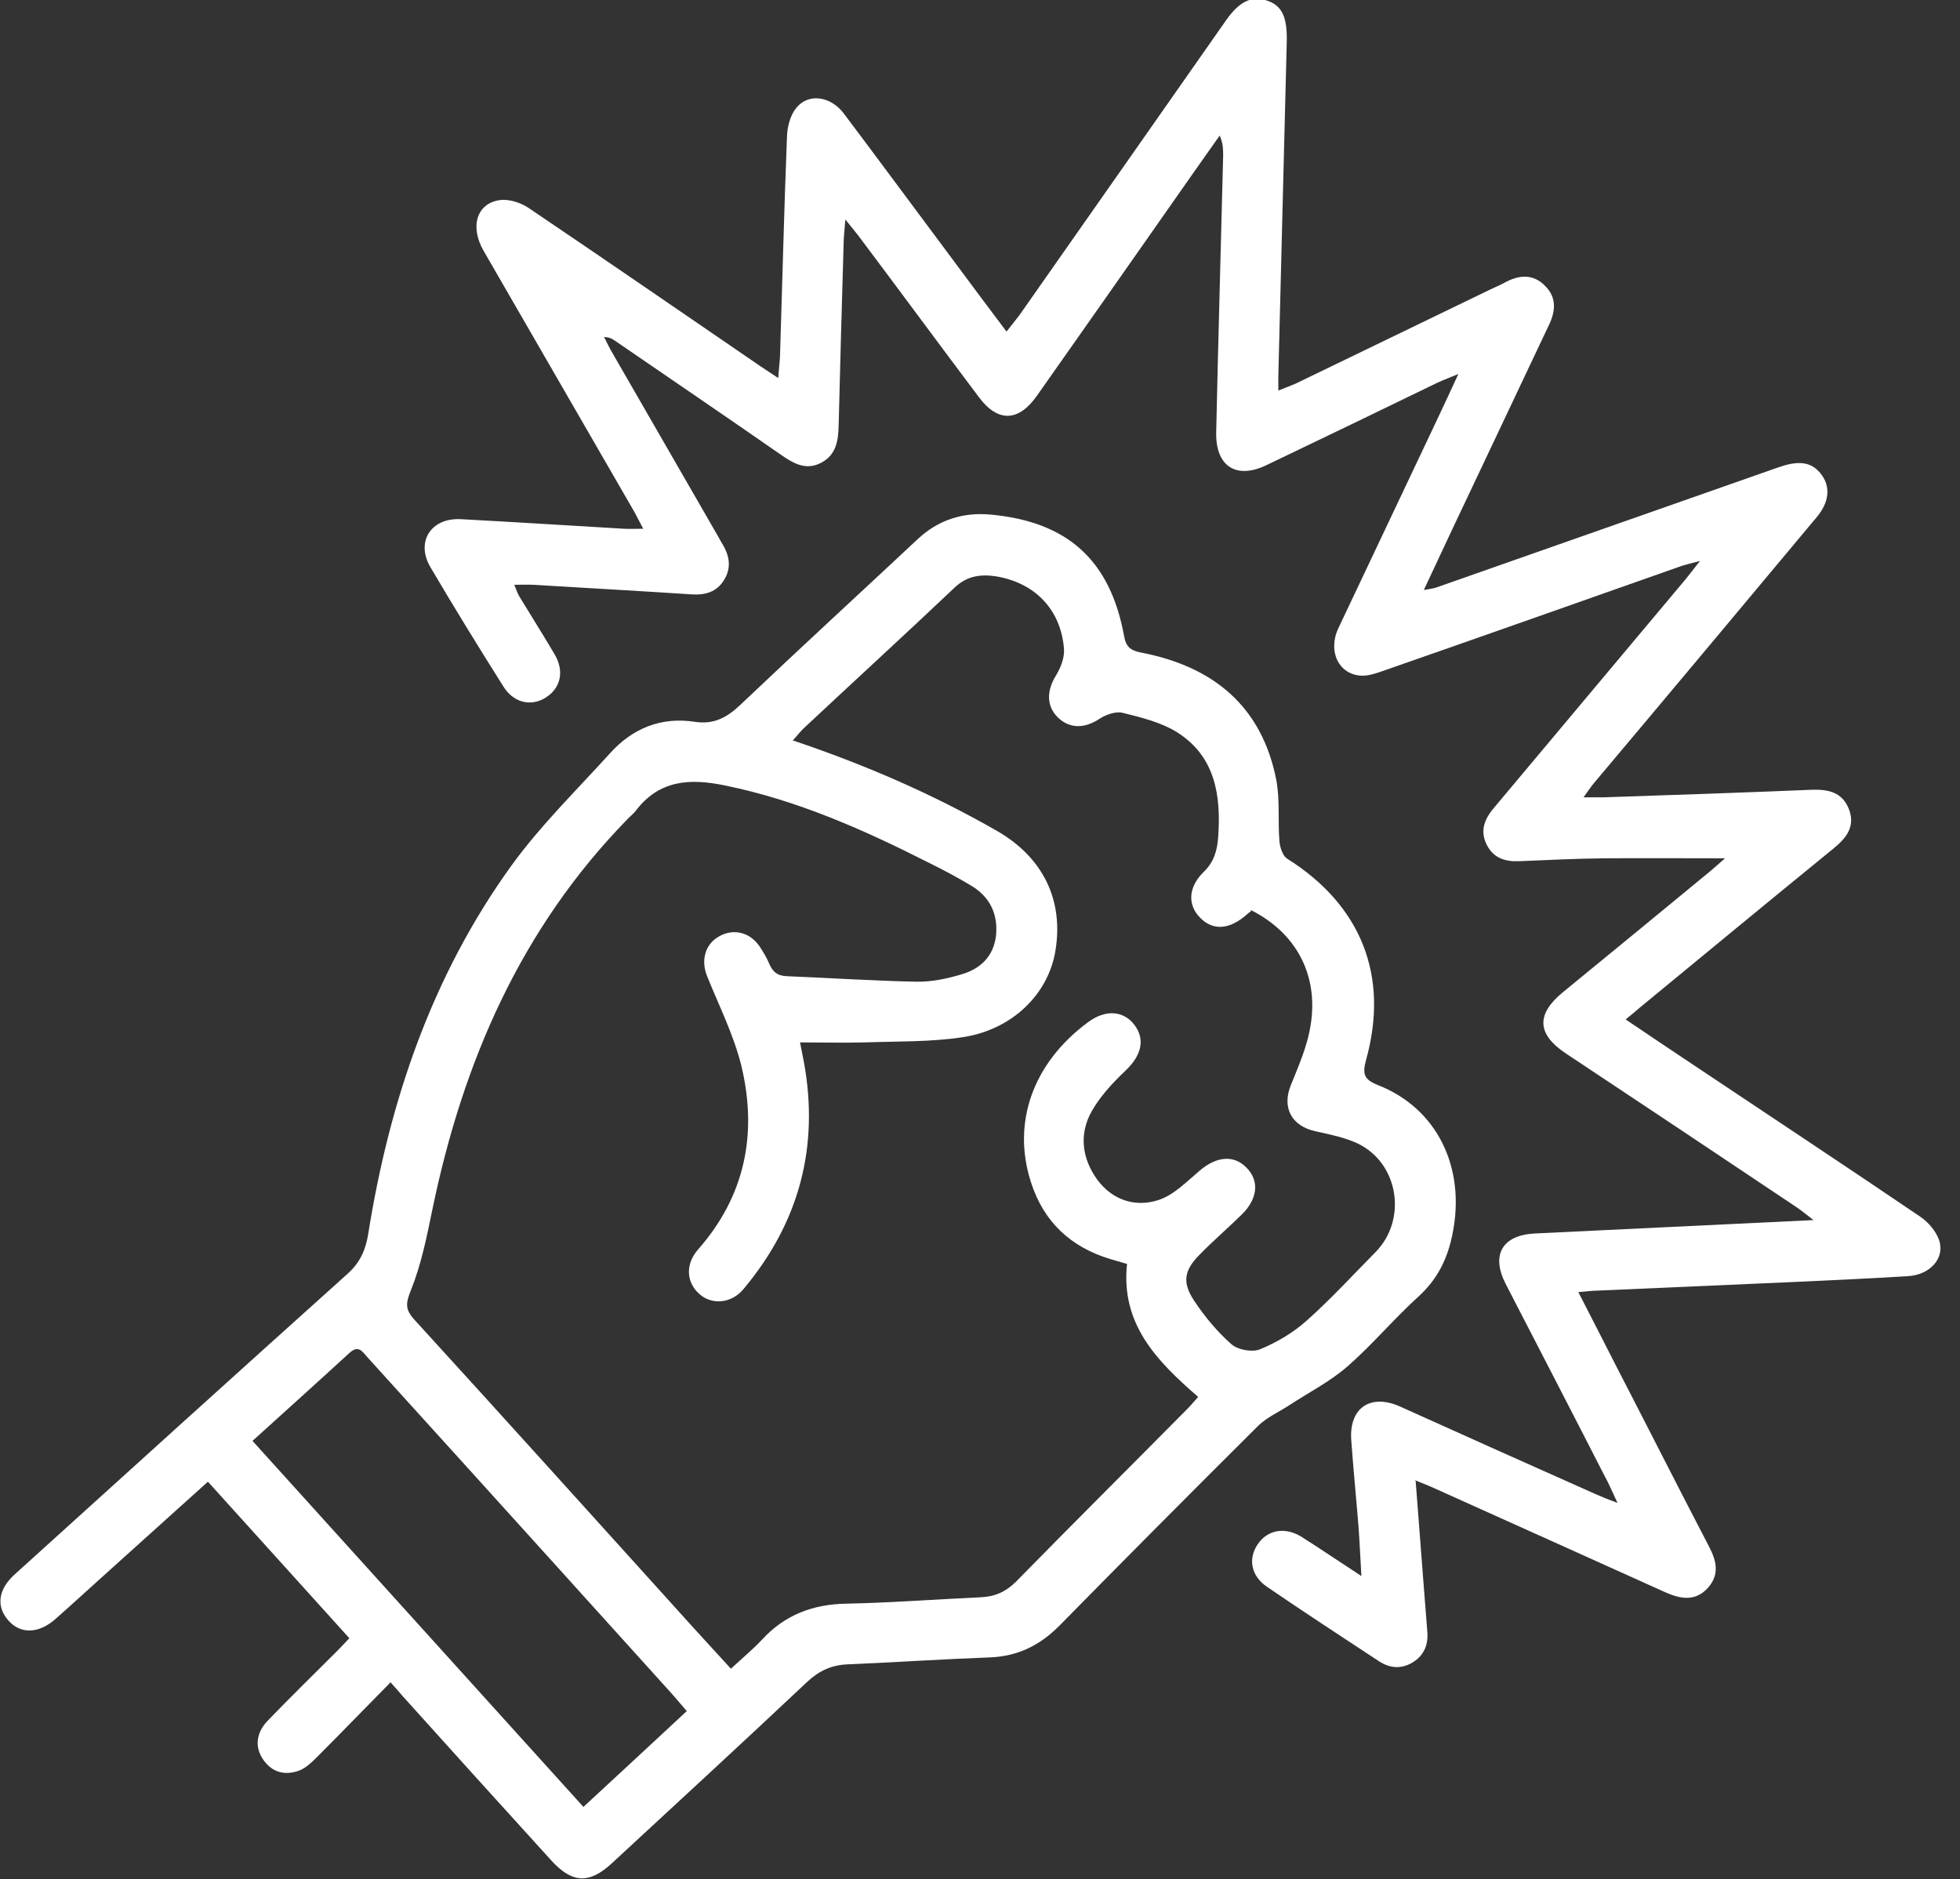 <svg width="73" height="70" viewBox="0 0 73 70" fill="none" xmlns="http://www.w3.org/2000/svg">
<rect x="0" y="0" width="73" height="70" fill="#333333" stroke="none"/>
<g clip-path="url(#clip0_447_555)">
<path d="M52.727 55.182C52.825 56.448 52.911 57.584 52.998 58.708C53.052 59.401 53.106 60.082 53.16 60.774C53.203 61.261 53.041 61.661 52.619 61.921C52.197 62.18 51.764 62.148 51.353 61.877C49.958 60.958 48.563 60.05 47.189 59.108C46.584 58.697 46.476 58.048 46.854 57.508C47.222 56.978 47.871 56.87 48.477 57.248C49.179 57.692 49.861 58.157 50.705 58.708C50.661 57.984 50.64 57.421 50.596 56.848C50.51 55.777 50.402 54.696 50.326 53.625C50.25 52.435 51.051 51.905 52.143 52.392C54.566 53.484 56.999 54.577 59.433 55.658C59.649 55.756 59.866 55.842 60.244 55.983C60.039 55.55 59.92 55.258 59.768 54.988C58.546 52.597 57.313 50.218 56.08 47.828C55.518 46.735 55.961 46 57.183 45.946C60.579 45.783 63.965 45.621 67.545 45.448C67.274 45.243 67.123 45.113 66.95 44.994C64.073 43.069 61.207 41.154 58.319 39.24C57.248 38.526 57.205 37.791 58.2 36.968C60.039 35.465 61.877 33.951 63.716 32.437C63.911 32.274 64.095 32.101 64.246 31.972C62.732 31.972 61.239 31.961 59.747 31.972C58.687 31.982 57.638 32.036 56.578 32.08C56.048 32.101 55.615 31.961 55.366 31.452C55.117 30.944 55.291 30.512 55.626 30.111C58.016 27.256 60.406 24.411 62.797 21.556C62.937 21.383 63.067 21.21 63.316 20.896C62.98 20.983 62.807 21.026 62.634 21.08C58.957 22.378 55.28 23.676 51.592 24.963C51.31 25.06 51.007 25.179 50.715 25.169C49.861 25.136 49.439 24.26 49.85 23.395C51.094 20.766 52.338 18.138 53.582 15.51C53.809 15.034 54.025 14.558 54.317 13.931C53.96 14.082 53.744 14.158 53.538 14.255C51.418 15.283 49.298 16.31 47.168 17.327C46.043 17.868 45.275 17.37 45.297 16.116C45.372 12.676 45.47 9.237 45.556 5.808C45.556 5.57 45.556 5.332 45.426 5.051C44.799 5.938 44.172 6.825 43.555 7.712C41.911 10.059 40.267 12.406 38.612 14.753C37.931 15.715 37.163 15.737 36.46 14.796C34.957 12.795 33.475 10.783 31.972 8.782C31.853 8.631 31.734 8.48 31.485 8.177C31.452 8.599 31.42 8.847 31.42 9.107C31.355 11.346 31.29 13.585 31.236 15.813C31.225 16.386 31.16 16.927 30.598 17.23C30.025 17.543 29.549 17.262 29.084 16.938C27.029 15.51 24.963 14.104 22.897 12.687C22.8 12.622 22.702 12.557 22.497 12.557C22.605 12.752 22.692 12.957 22.811 13.152C24.119 15.423 25.428 17.695 26.737 19.966C26.791 20.053 26.834 20.15 26.888 20.236C27.169 20.68 27.256 21.145 26.964 21.61C26.683 22.064 26.25 22.172 25.753 22.14C23.784 22.01 21.816 21.902 19.847 21.783C19.642 21.772 19.447 21.783 19.155 21.783C19.23 21.967 19.274 22.108 19.349 22.227C19.782 22.94 20.226 23.643 20.647 24.357C21.037 25.006 20.885 25.644 20.301 26.001C19.75 26.326 19.111 26.174 18.733 25.547C17.814 24.087 16.905 22.616 16.029 21.123C15.477 20.182 16.051 19.285 17.154 19.339C19.187 19.447 21.21 19.577 23.243 19.696C23.449 19.706 23.643 19.696 23.957 19.696C23.827 19.447 23.73 19.263 23.633 19.079C21.761 15.834 19.89 12.601 18.019 9.356C17.489 8.447 17.749 7.571 18.625 7.452C18.96 7.409 19.393 7.549 19.685 7.744C22.583 9.702 25.46 11.681 28.348 13.66C28.532 13.779 28.705 13.898 28.986 14.082C29.008 13.736 29.041 13.498 29.051 13.271C29.138 10.546 29.203 7.82 29.311 5.094C29.322 4.727 29.43 4.305 29.646 4.034C30.09 3.461 30.922 3.569 31.42 4.218C32.804 6.057 34.167 7.906 35.541 9.745C36.168 10.589 36.795 11.432 37.488 12.352C37.672 12.114 37.823 11.93 37.964 11.746C40.538 8.079 43.101 4.413 45.664 0.757C46.173 0.032 46.638 -0.173 47.222 0.032C47.763 0.227 47.947 0.66 47.925 1.568C47.817 5.722 47.719 9.864 47.611 14.017C47.611 14.158 47.611 14.299 47.611 14.547C47.871 14.439 48.066 14.374 48.26 14.288C50.672 13.12 53.095 11.951 55.507 10.783C55.712 10.686 55.918 10.6 56.112 10.491C56.642 10.221 57.14 10.221 57.562 10.664C57.973 11.086 57.94 11.573 57.702 12.081C56.491 14.634 55.291 17.186 54.079 19.739C53.744 20.453 53.408 21.167 53.03 21.978C53.257 21.934 53.387 21.924 53.506 21.88C57.702 20.41 61.899 18.928 66.096 17.457C66.171 17.435 66.247 17.403 66.323 17.381C67.058 17.132 67.523 17.23 67.859 17.706C68.183 18.16 68.118 18.722 67.664 19.263C66.398 20.777 65.133 22.291 63.867 23.806C62.364 25.601 60.861 27.396 59.357 29.181C59.249 29.311 59.152 29.462 58.979 29.7C59.303 29.7 59.509 29.7 59.725 29.7C62.31 29.614 64.884 29.527 67.469 29.419C68.096 29.397 68.616 29.506 68.864 30.144C69.113 30.793 68.756 31.225 68.291 31.604C65.879 33.572 63.478 35.552 61.077 37.531C60.925 37.661 60.774 37.791 60.547 37.974C61.488 38.612 62.397 39.218 63.305 39.824C66.041 41.652 68.789 43.469 71.514 45.318C71.817 45.524 72.098 45.848 72.217 46.184C72.455 46.854 71.893 47.492 71.06 47.536C69.654 47.622 68.259 47.687 66.853 47.752C64.397 47.86 61.931 47.968 59.476 48.076C59.282 48.076 59.087 48.109 58.784 48.13C59.282 49.093 59.725 49.969 60.179 50.856C61.337 53.095 62.472 55.345 63.64 57.584C63.932 58.135 64.062 58.654 63.597 59.163C63.132 59.66 62.591 59.563 62.029 59.314C59.163 58.016 56.285 56.729 53.408 55.431C53.225 55.345 53.041 55.28 52.706 55.139L52.727 55.182Z" fill="white"/>
<path d="M14.525 62.688C13.552 63.673 12.676 64.581 11.789 65.468C11.594 65.663 11.367 65.879 11.108 65.966C10.599 66.139 10.134 66.02 9.81 65.555C9.485 65.1 9.529 64.56 9.961 64.105C10.805 63.229 11.681 62.375 12.546 61.51C12.687 61.369 12.827 61.218 13.011 61.023C11.248 59.076 9.518 57.151 7.744 55.193C6.359 56.437 5.029 57.638 3.71 58.827C3.169 59.314 2.628 59.812 2.076 60.298C1.449 60.861 0.757 60.882 0.303 60.352C-0.152 59.833 -0.065 59.195 0.551 58.643C4.683 54.901 8.815 51.159 12.957 47.438C13.411 47.027 13.617 46.562 13.714 45.967C14.504 41.003 16.094 36.33 19.057 32.231C20.139 30.739 21.469 29.441 22.713 28.067C23.557 27.126 24.627 26.694 25.882 26.888C26.607 26.996 27.093 26.715 27.591 26.239C29.776 24.163 31.993 22.129 34.189 20.074C34.946 19.371 35.843 19.079 36.871 19.166C39.748 19.425 41.349 20.853 41.868 23.698C41.944 24.13 42.138 24.238 42.528 24.314C45.188 24.833 46.995 26.304 47.535 29.051C47.676 29.798 47.589 30.587 47.654 31.355C47.676 31.571 47.773 31.874 47.935 31.982C50.694 33.713 51.754 36.352 50.877 39.489C50.737 40.008 50.802 40.213 51.321 40.419C53.527 41.284 54.598 43.49 54.1 45.956C53.917 46.887 53.538 47.654 52.824 48.303C51.905 49.136 51.105 50.099 50.174 50.91C49.525 51.472 48.736 51.873 48.011 52.349C47.633 52.597 47.189 52.792 46.865 53.106C44.388 55.572 41.922 58.048 39.467 60.547C38.742 61.282 37.92 61.694 36.882 61.737C35.119 61.802 33.345 61.921 31.582 61.996C30.976 62.018 30.511 62.234 30.068 62.645C27.656 64.917 25.212 67.166 22.778 69.416C21.945 70.184 21.307 70.151 20.539 69.308C18.689 67.274 16.851 65.241 15.012 63.197C14.882 63.045 14.753 62.894 14.536 62.656L14.525 62.688ZM46.594 33.94C46.519 33.994 46.475 34.027 46.432 34.07C45.794 34.632 45.178 34.676 44.702 34.189C44.226 33.713 44.247 33.042 44.842 32.469C45.231 32.091 45.34 31.647 45.372 31.16C45.48 29.635 45.264 28.186 43.858 27.288C43.263 26.91 42.517 26.726 41.814 26.553C41.565 26.488 41.197 26.618 40.959 26.769C40.419 27.137 39.845 27.159 39.402 26.726C38.969 26.304 38.98 25.731 39.326 25.168C39.499 24.887 39.651 24.509 39.629 24.184C39.521 22.713 38.547 21.707 37.098 21.469C36.536 21.383 36.027 21.448 35.573 21.87C33.713 23.633 31.82 25.363 29.949 27.115C29.808 27.245 29.7 27.396 29.527 27.58C32.231 28.489 34.74 29.581 37.12 30.944C38.861 31.939 39.629 33.551 39.304 35.444C39.034 37.033 37.704 38.353 35.865 38.634C34.664 38.818 33.442 38.786 32.22 38.829C31.431 38.85 30.652 38.829 29.797 38.829C29.841 39.067 29.895 39.305 29.938 39.543C30.522 42.722 29.765 45.545 27.688 48.022C27.245 48.552 26.531 48.617 26.066 48.217C25.558 47.784 25.514 47.092 26.001 46.541C27.753 44.55 28.218 42.225 27.613 39.705C27.331 38.558 26.78 37.466 26.336 36.363C26.098 35.768 26.261 35.173 26.78 34.881C27.331 34.567 27.959 34.73 28.316 35.292C28.435 35.476 28.553 35.671 28.64 35.876C28.77 36.19 28.943 36.352 29.311 36.363C30.911 36.428 32.512 36.536 34.124 36.568C34.686 36.579 35.259 36.46 35.8 36.298C36.514 36.092 37.011 35.627 37.098 34.838C37.174 34.037 36.86 33.399 36.168 32.988C35.66 32.685 35.14 32.404 34.61 32.145C32.177 30.912 29.7 29.808 26.996 29.257C25.687 28.986 24.541 29.051 23.665 30.219C23.578 30.328 23.459 30.414 23.362 30.522C19.392 34.589 17.24 39.564 16.105 45.048C15.899 46.054 15.694 47.081 15.315 48.033C15.12 48.52 15.066 48.758 15.434 49.158C18.711 52.749 21.967 56.361 25.222 59.963C25.871 60.688 26.531 61.401 27.223 62.159C27.645 61.769 28.034 61.445 28.381 61.077C29.235 60.147 30.284 59.757 31.528 59.736C33.194 59.703 34.859 59.574 36.525 59.498C37.044 59.476 37.444 59.303 37.823 58.935C39.943 56.772 42.095 54.631 44.226 52.478C44.366 52.338 44.485 52.186 44.626 52.035C43.079 50.694 41.738 49.32 41.976 47.081C41.76 47.016 41.576 46.962 41.381 46.908C39.889 46.465 38.872 45.524 38.396 44.031C37.682 41.814 38.472 39.597 40.516 38.083C41.165 37.596 41.835 37.639 42.246 38.169C42.668 38.721 42.506 39.326 41.922 39.878C41.446 40.332 40.97 40.841 40.656 41.403C40.181 42.247 40.3 43.155 40.862 43.934C41.424 44.702 42.279 44.983 43.144 44.702C43.717 44.518 44.204 44.01 44.691 43.599C45.318 43.069 45.956 43.015 46.421 43.49C46.919 43.988 46.843 44.669 46.237 45.253C45.729 45.751 45.188 46.216 44.691 46.724C44.096 47.319 44.02 47.773 44.485 48.466C44.875 49.05 45.34 49.612 45.87 50.077C46.108 50.283 46.638 50.38 46.93 50.261C47.557 50.002 48.163 49.645 48.671 49.19C49.569 48.39 50.38 47.503 51.224 46.649C52.424 45.437 52.1 43.328 50.564 42.593C50.077 42.366 49.525 42.257 48.995 42.139C48.098 41.944 47.73 41.252 48.087 40.397C48.325 39.813 48.574 39.229 48.725 38.623C49.233 36.59 48.433 34.827 46.584 33.897L46.594 33.94ZM9.41 53.679C13.541 58.243 17.608 62.753 21.729 67.307C23.038 66.096 24.303 64.927 25.579 63.738C25.363 63.489 25.212 63.305 25.049 63.121C23.632 61.553 22.215 59.985 20.799 58.416C18.43 55.788 16.05 53.171 13.671 50.542C13.498 50.348 13.357 50.099 13.033 50.38C11.854 51.462 10.664 52.532 9.41 53.668V53.679Z" fill="white"/>
</g>
<defs>
<clipPath id="clip0_447_555">
<rect width="72.282" height="70" fill="white"/>
</clipPath>
</defs>
</svg>
